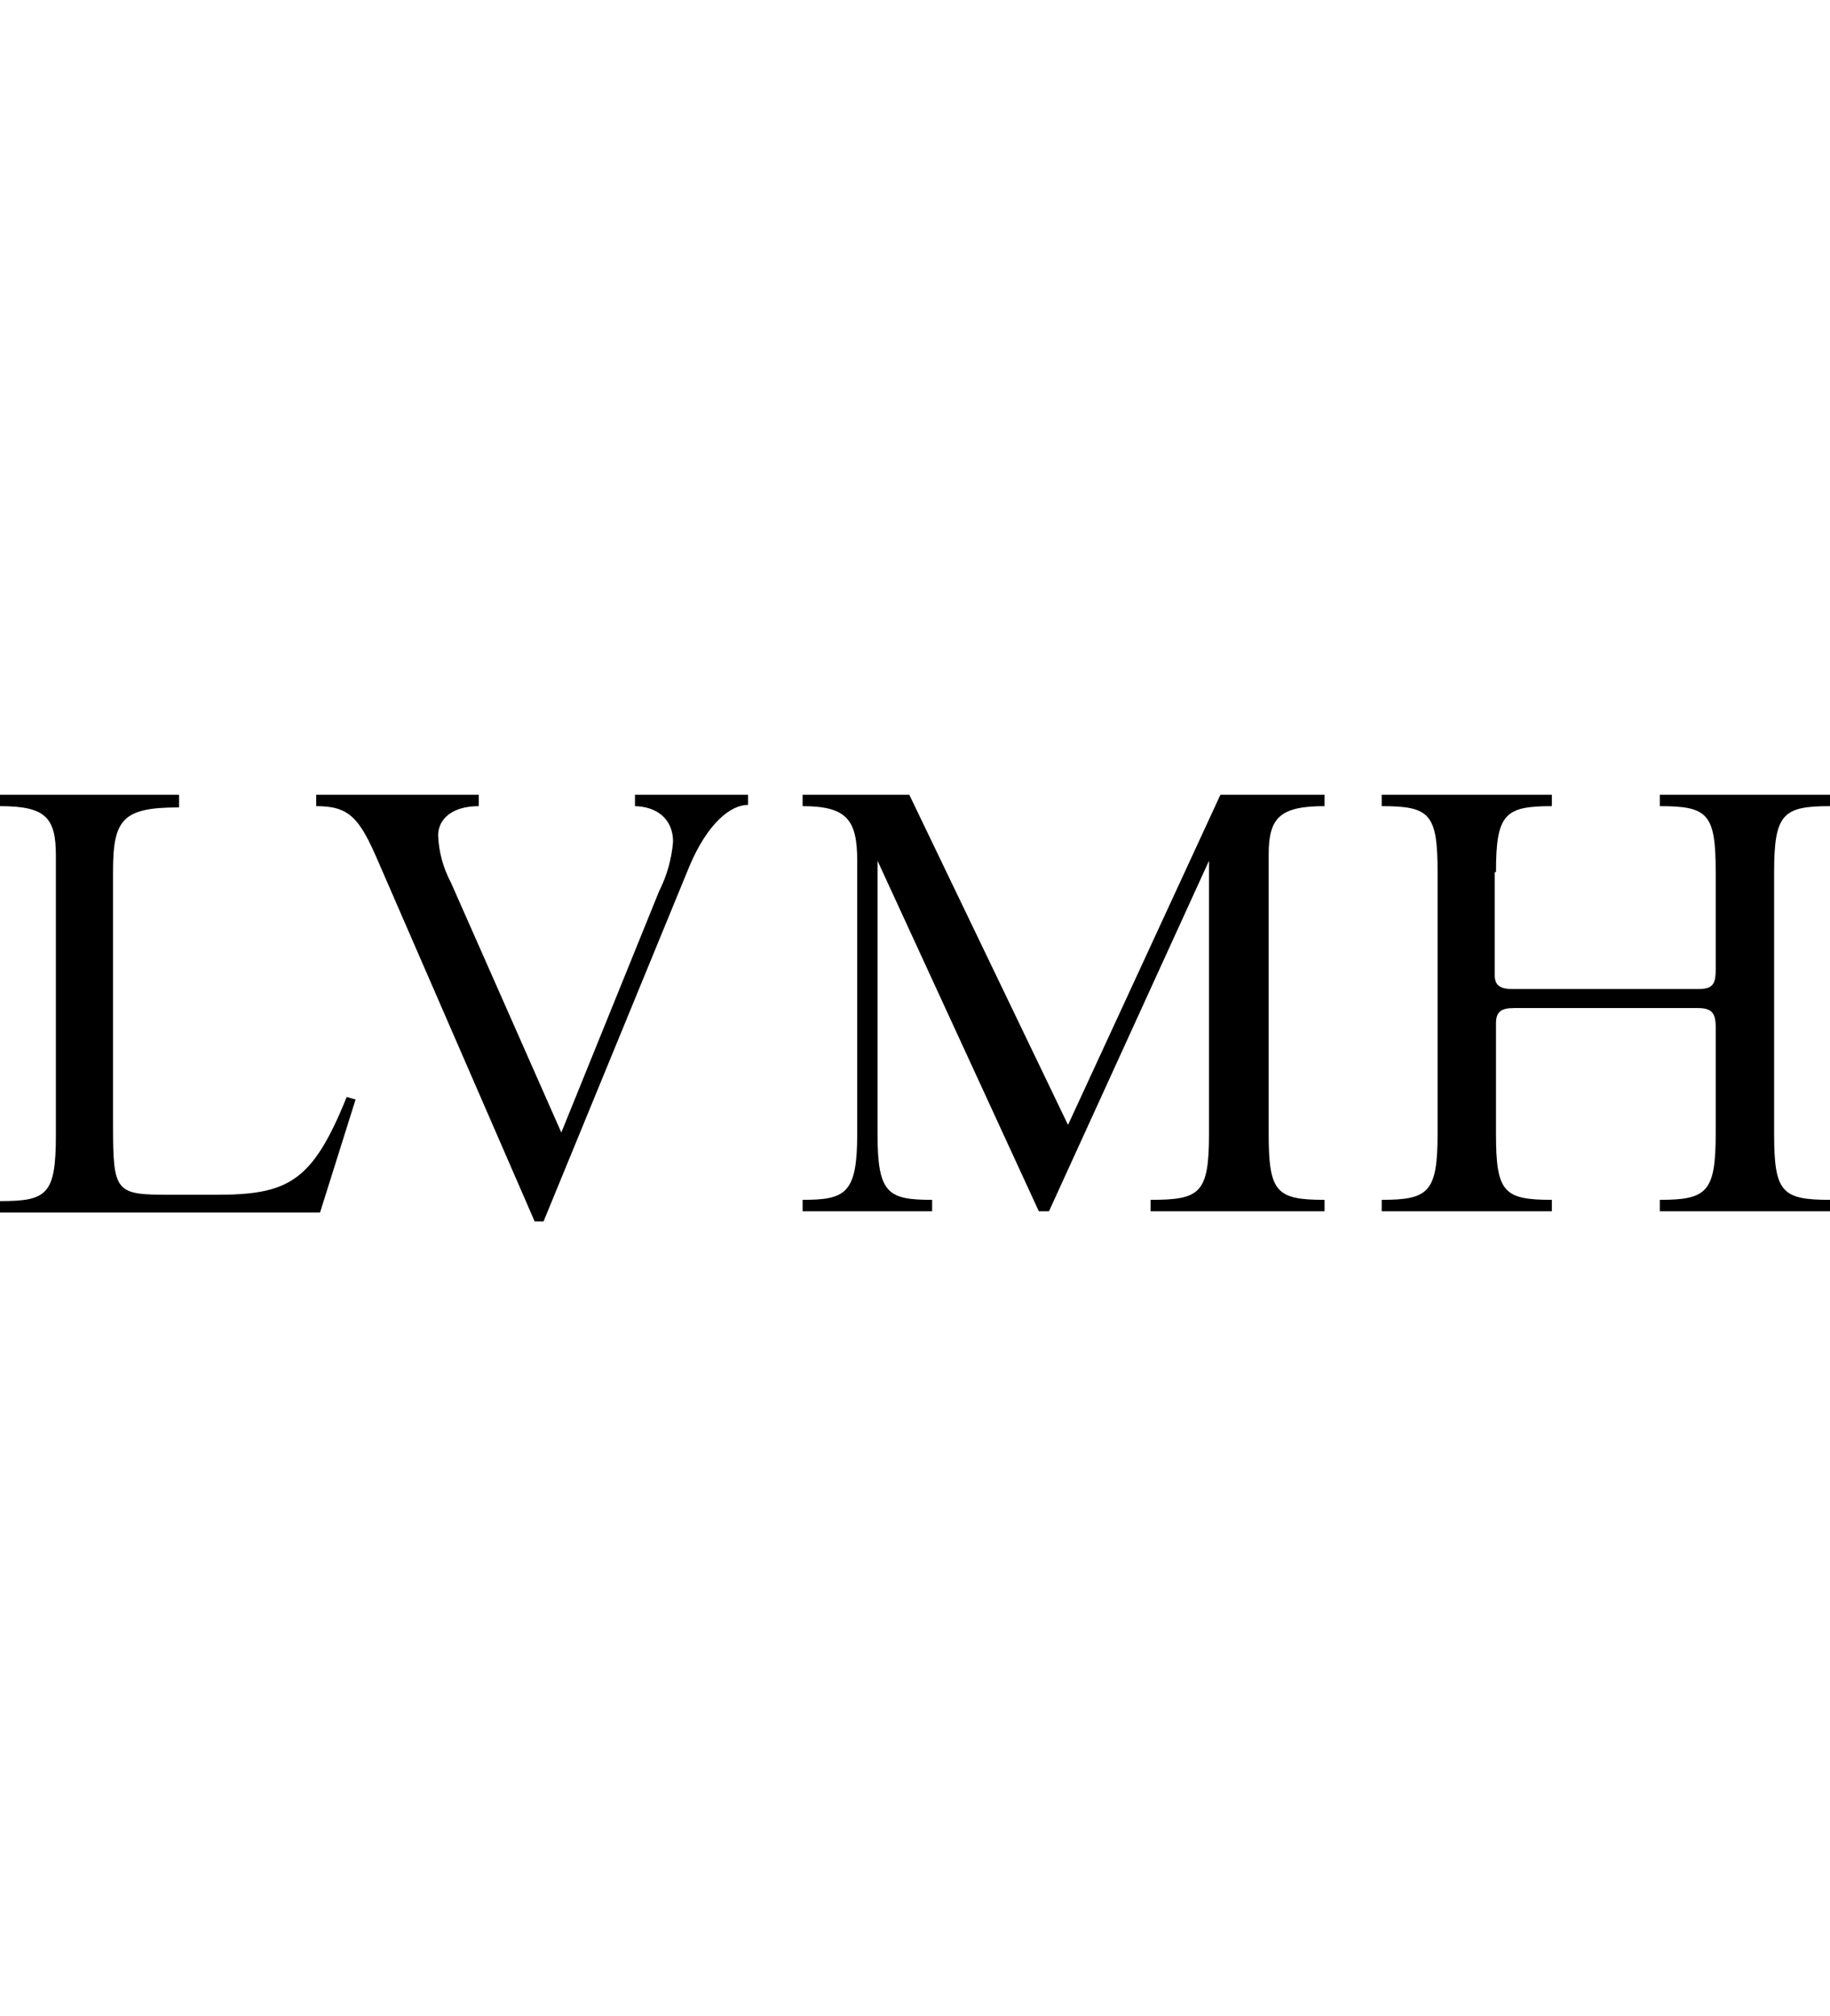 <svg width="118" height="130" viewBox="0 0 118 130" fill="none" xmlns="http://www.w3.org/2000/svg">
<g clip-path="url(#clip0_982_197878)">
<path d="M40.862 51.979C42.336 51.979 43.4 52.798 43.4 54.272C43.308 55.385 43.002 56.469 42.499 57.466L36.194 73.024L29.07 56.892C28.572 55.957 28.292 54.921 28.251 53.863C28.251 52.88 29.07 51.979 30.872 51.979V51.242H20.39V51.979C22.519 51.979 23.174 52.716 24.402 55.582L34.475 78.756H35.048L44.465 55.828C45.611 53.126 47.085 51.897 48.232 51.897V51.242H40.944V51.979H40.862ZM0 51.242V51.979C2.948 51.979 3.603 52.716 3.603 55.173V73.188C3.603 77.037 3.03 77.446 0 77.446V78.183H20.636L22.928 70.895L22.355 70.731C20.144 76.218 18.588 77.037 13.921 77.037H11.055C7.452 77.037 7.288 76.955 7.288 72.533V56.155C7.288 52.798 7.943 52.061 11.546 52.061V51.242H0ZM85.408 51.979V51.242H78.694L68.867 72.533L58.631 51.242H51.753V51.979C54.619 51.979 55.274 52.88 55.274 55.5V73.106C55.274 76.955 54.537 77.364 51.753 77.364V78.101H60.105V77.364C57.239 77.364 56.584 76.955 56.584 73.106V55.5L66.984 78.101H67.639L77.957 55.5V73.106C77.957 76.955 77.383 77.364 74.19 77.364V78.101H85.408V77.364C82.297 77.364 81.805 76.873 81.805 73.106V55.091C81.805 52.716 82.542 51.979 85.408 51.979V51.979ZM96.463 56.237C96.463 52.471 97.036 51.979 100.066 51.979V51.242H89.093V51.979C92.205 51.979 92.696 52.471 92.696 56.237V73.106C92.696 76.873 92.123 77.364 89.093 77.364V78.101H100.066V77.364C96.955 77.364 96.463 76.873 96.463 73.106V65.982C96.463 65.245 96.791 64.999 97.61 64.999H109.483C110.384 64.999 110.63 65.327 110.63 66.228V73.106C110.63 76.873 110.057 77.364 107.027 77.364V78.101H118V77.364C114.888 77.364 114.397 76.873 114.397 73.106V56.237C114.397 52.471 114.97 51.979 118 51.979V51.242H107.027V51.979C110.138 51.979 110.63 52.471 110.63 56.237V62.543C110.63 63.525 110.384 63.771 109.483 63.771H97.528C96.709 63.771 96.381 63.525 96.381 62.87V56.237H96.463Z" fill="black"/>
</g>
<defs>
<clipPath id="clip0_982_197878">
<rect width="118" height="27.514" fill="white" transform="translate(0 51.242)"/>
</clipPath>
</defs>
</svg>
